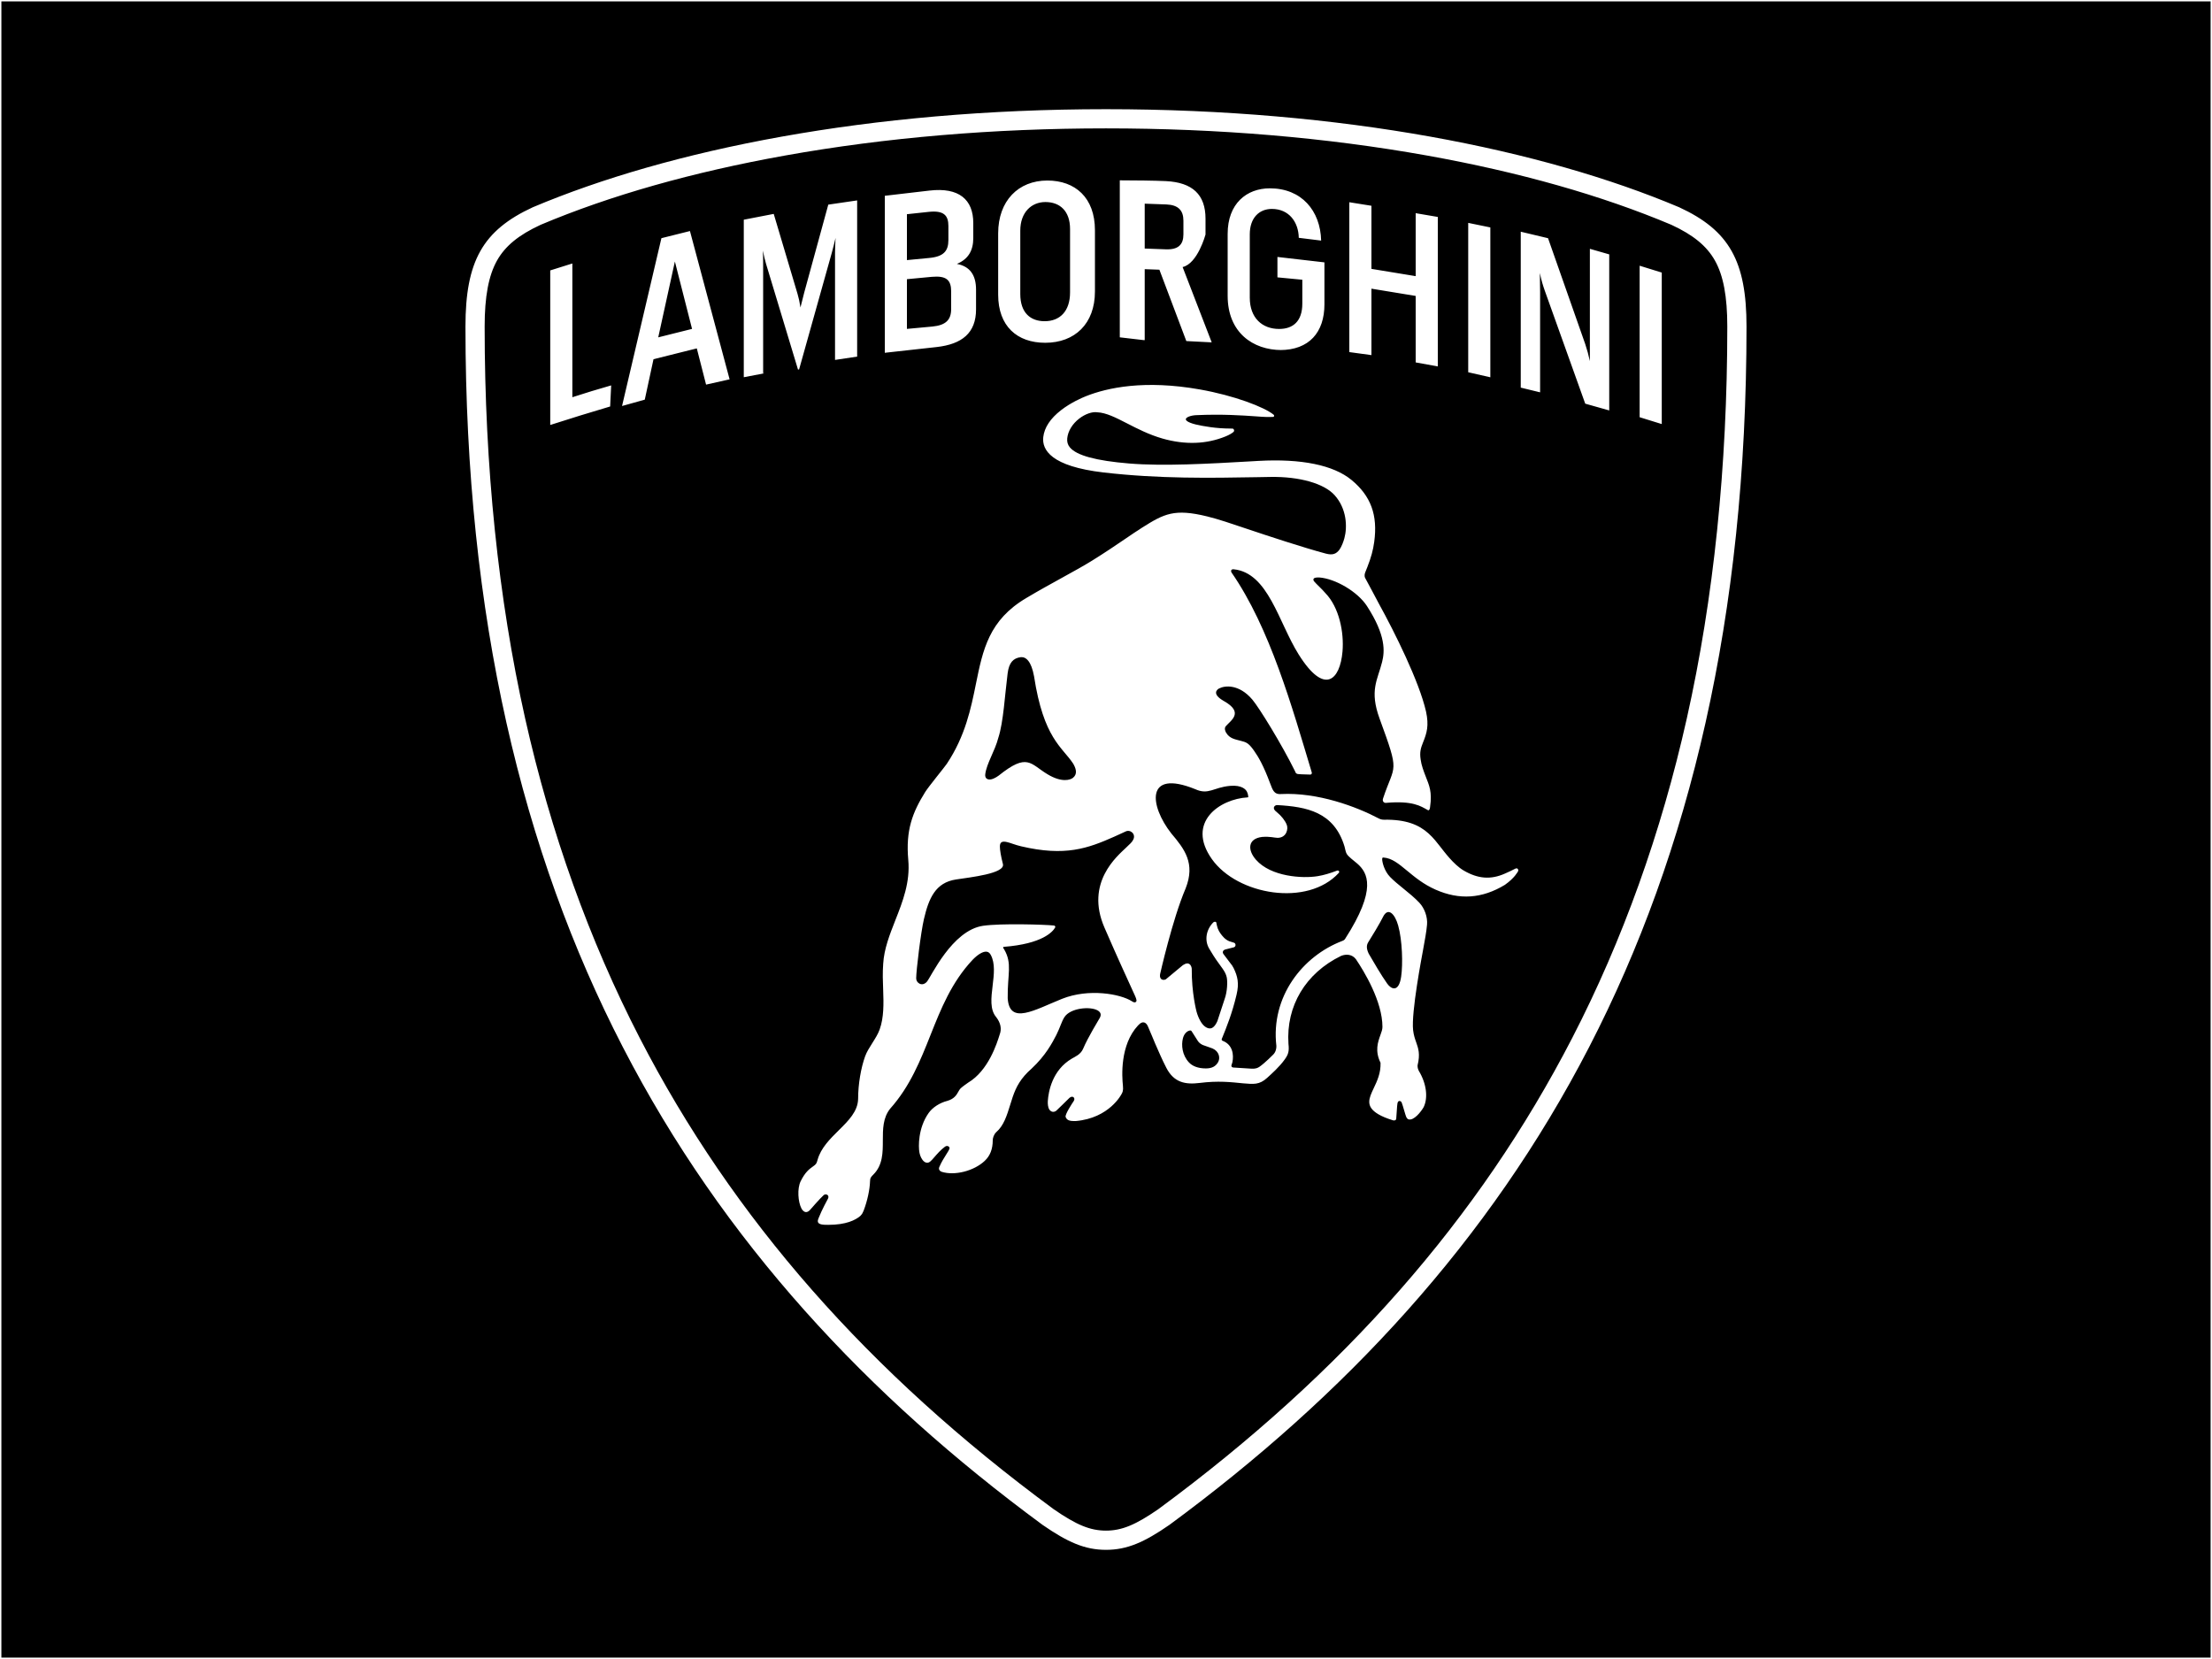 <?xml version="1.0" encoding="utf-8"?>
<!-- Generator: Adobe Illustrator 28.3.0, SVG Export Plug-In . SVG Version: 6.00 Build 0)  -->
<svg version="1.0" id="Layer_1" xmlns="http://www.w3.org/2000/svg" xmlns:xlink="http://www.w3.org/1999/xlink" x="0px" y="0px"
	 viewBox="0 0 800 600" style="enable-background:new 0 0 800 600;" xml:space="preserve">
<rect x="0" y="0" width="800" height="600" fill="#808080" stroke="none"/>
<style type="text/css">
	.st0{stroke:#FFFFFF;stroke-miterlimit:10;}
	.st1{fill:#FFFFFF;}
</style>
<rect class="st0" width="800" height="600"/>
<g>
	<path class="st1" d="M547.94,314.21c-0.41,0.23-2.94,1.45-3.64,1.72c-5.16,2.3-9.79,1.92-14.96-1.11c-3.71-2.19-7.15-6.98-8.5-8.67
		c-1.06-1.33-2.35-3.07-4.19-4.72c-3.43-3.09-8.07-5.11-16.1-4.97c-0.64,0.01-1.28-0.14-1.85-0.43c-8.12-4.29-22.09-9.53-35.45-8.85
		c-2.65,0.18-3.03-1.75-3.9-3.9c-2.43-6.49-4.2-9.5-5.85-11.84c-2.1-3-3.02-3.02-4.76-3.51c-1.94-0.55-4.04-0.75-5.33-3
		c-0.16-0.28-0.79-1.47-0.07-2.3c1.78-2.07,6.69-4.92-0.69-9.08c-4.51-2.55-2.5-4.18-1.75-4.56c1.04-0.54,2.82-0.96,4.96-0.53
		c2.14,0.43,4.63,1.7,7.06,4.55c2.41,2.83,10.55,16,15.49,26c0.06,0.14,0.17,0.86,1.08,0.94c1.38,0.14,3.74,0.14,4.23,0.18
		c0.76,0.06,0.77-0.55,0.69-0.8c-7.01-23.26-15.07-52.21-29.06-72.35c-0.28-0.58-0.04-1.19,0.84-1.09
		c12.52,1.28,16.15,19.1,23.49,30.8c9.43,15.05,14.95,9.15,15.85-1c0.62-7.09-1.25-16.12-6.19-21.19c-1.18-1.43-3.26-3.24-4.13-4.31
		c-0.31-0.38-0.36-1.03,0.47-1.24c0.34-0.09,0.83-0.12,1.5-0.1c5.79,0.45,13.82,5.13,17.2,10.34c6.93,10.7,6.42,16.46,5.47,20.24
		c-1.62,6.49-4.65,10.22-0.9,20.48c7.44,20.31,5.49,16.07,1.26,28.84c-0.36,0.97,0.23,1.69,1.07,1.62
		c9.74-0.89,12.71,1.31,14.81,2.44c0.22,0.11,0.4,0.28,0.55,0.25c0.37-0.13,0.51-0.6,0.57-1.24c0.8-5.48-0.34-7.79-1.59-11.02
		c-0.73-1.89-1.56-4.03-1.82-6.11c-0.43-2.67,0.06-4.18,0.86-6.18c1.37-3.41,2.19-6.05,1.08-11.18
		c-2.46-10.83-11.34-28.66-17.01-38.93c-0.47-0.89-4.35-8.22-4.96-9.29c-0.42-0.73-0.24-1.63,0.07-2.32
		c0.26-0.58,0.69-1.73,0.69-1.73c1.35-3.45,2.07-6.09,2.48-9.1c1.32-9.71-1.23-16.62-8.25-22.4c-6.52-5.36-18.13-7.73-33.59-6.87
		l-3.28,0.19c-14.56,0.83-31.06,1.77-43.48,0.75c-12.02-0.99-19.04-2.9-21.47-5.82c-0.79-0.95-1.09-2-0.96-3.3
		c0.27-2.61,1.85-5.21,4.34-7.13c2.15-1.66,4.7-2.55,6.5-2.27c3.24,0.13,6.78,1.95,10.89,4.06c3.68,1.89,7.85,4.03,12.7,5.43
		c4.1,1.18,8.16,1.7,12.06,1.55c3.68-0.14,7.3-0.91,10.71-2.29c1.45-0.58,2.49-1.25,2.94-1.65c0.23-0.21,0.32-0.61,0.04-0.99
		c-0.17-0.23-0.38-0.23-1.13-0.23c-5.16,0-9.76-0.82-12.68-1.5c-3.22-0.82-3.5-1.6-3.48-1.9c0.07-0.69,1.77-1.35,3.71-1.44
		c9.53-0.43,16.83,0.09,21.65,0.43c1.65,0.12,2.94,0.22,3.89,0.23c0.96,0.02,2.22-0.01,2.28-0.02c0.28-0.03,0.37-0.22,0.4-0.3
		c0.04-0.17-0.01-0.36-0.14-0.48c-3.36-2.78-14.27-6.96-26.72-9.16c-20.02-3.55-33.44-0.64-41.17,2.43
		c-1.54,0.61-5.5,2.33-9.02,5.06c-3.88,3-6.04,6.28-6.44,9.74c-0.52,4.62,2.83,10.59,21.79,12.79c20.08,2.33,38.82,2,55.36,1.71
		c1.73-0.03,3.42-0.06,5.08-0.09c10.48-0.16,19.35,2.37,23.15,6.61c4.38,4.89,4.64,11.42,3.53,15.54c-0.32,1.19-0.97,2.97-1.75,4.1
		c-1.21,1.63-2.52,2.12-4.95,1.48c-7.75-2.05-21.56-6.6-28.26-8.86c-5.97-2.02-10.67-3.61-14.67-4.59
		c-11.86-2.91-15.56-0.98-23.52,4.05c-1.92,1.21-3.87,2.54-6.13,4.08c-3.27,2.22-6.98,4.75-11.91,7.82c-2.97,1.85-6.87,4-10.99,6.27
		c-4.19,2.31-8.53,4.7-12.78,7.24c-13.62,8-15.79,18.73-18.31,31.14c-1.79,8.81-3.81,18.8-10.54,28.9
		c-0.74,1.11-6.57,8.19-7.81,10.19c-4.61,7.41-7.08,13.8-6.11,24.55c0.73,8.04-2.01,15.04-4.68,21.81
		c-2.09,5.32-4.07,10.35-4.39,15.74c-0.25,3.33-0.13,6.45-0.01,9.45c0.19,5,0.27,9.97-1.26,14.28c-1.17,3.31-4.14,6.57-5.28,9.77
		c-1.48,4.12-2.52,9.98-2.52,15.36c-0.1,4.53-3.46,7.86-7.03,11.39c-3.14,3.1-6.43,6.37-7.62,10.6c-0.16,0.56-0.27,0.99-0.47,1.33
		c-0.31,0.5-0.77,0.82-1.39,1.26c-1.21,0.86-2.67,1.98-4.26,5.19c-1.34,2.7-0.95,7.52,0.27,9.86c0.19,0.36,0.72,1.21,1.54,1.31
		c0.55,0.06,1.1-0.23,1.65-0.87c0,0,3.48-4.03,4.84-5.24c0.38-0.35,0.95-0.39,1.37-0.09c0.38,0.28,0.47,0.76,0.23,1.29
		c-0.14,0.3-2.24,4.04-3.46,7.18l-0.03,0.08c-0.16,0.45-0.37,1.01-0.07,1.47c0.28,0.45,0.97,0.69,2.14,0.77
		c0.52,0.02,1.02,0.03,1.5,0.03c6.45,0,9.84-1.72,11.59-3.22c0.68-0.73,0.82-1.04,1.04-1.57c0.06-0.14,0.13-0.28,0.21-0.48
		c1.3-3.46,2.16-7.46,2.26-10.44c0-1.27,0.36-1.63,1.23-2.5c3.4-3.42,3.4-7.95,3.4-12.33c0-4.03,0.01-8.19,2.65-11.47
		c7.21-8.07,10.96-17.51,14.59-26.63c3.74-9.41,7.61-19.15,15.28-27.27c1.93-1.98,3.82-3.07,5.08-2.87c0.61,0.1,1.09,0.49,1.44,1.17
		c1.64,3.03,1.15,7.13,0.67,11.08c-0.54,4.47-1.05,8.69,1.32,11.45c1.58,2.05,2.01,4.21,1.23,6.25
		c-1.01,3.24-4.09,13.06-11.42,17.41c-0.18,0.1-2.11,1.48-2.72,2.07c-0.32,0.3-0.54,0.72-0.81,1.19c-0.64,1.15-1.45,2.58-3.96,3.32
		c-2.76,0.69-5.36,2.37-6.78,4.38c-3.88,5.48-3.71,12.27-3.35,14.21c0.14,0.75,0.4,1.75,1.11,2.73c0.44,0.6,0.95,0.96,1.48,1.04
		c0.43,0.07,0.87-0.06,1.28-0.38c0.43-0.32,0.93-0.91,1.57-1.65c1.01-1.16,2.25-2.61,3.82-3.76c0.5-0.37,1-0.28,1.3-0.08
		c0.28,0.19,0.4,0.5,0.32,0.78c-0.15,0.51-0.62,1.25-1.21,2.18c-0.75,1.19-1.69,2.66-2.43,4.4c-0.18,0.39-0.21,0.75-0.06,1.06
		c0.21,0.49,0.74,0.7,0.89,0.75c4.67,1.48,11.64-0.28,15.55-3.95c1.96-1.84,2.91-4.28,2.91-7.46c0-0.8,0.38-2.06,1.22-2.89
		c2.75-2.35,3.88-6.03,5.09-9.92c0.29-0.93,0.59-1.88,0.9-2.83c1.25-3.66,2.89-6.82,6.85-10.28c5.14-4.81,7.47-9.34,8.93-12.14
		c1.49-3,1.82-4.68,2.91-6.44c2.14-3.38,9.39-4.02,12.07-2.44c1.11,0.65,1.36,1.56,0.73,2.7c-0.4,0.74-4.23,6.92-6.02,11.15
		c-0.88,2.07-2.88,2.85-4.06,3.55c-7.18,4.19-8.49,12.1-8.7,15.34c-0.07,1.01,0.05,2.35,0.56,3.11c0.29,0.43,0.71,0.72,1.16,0.79
		c0.45,0.07,0.91-0.06,1.33-0.38c0.42-0.32,4.3-4.23,4.77-4.65c0.64-0.56,1.21-0.47,1.5-0.21c0.3,0.27,0.43,0.8,0.03,1.39
		c-0.55,0.8-3.22,4.85-2.91,5.73c0.53,1.49,2.06,1.47,3.59,1.48c12.31-1.04,16.66-9.81,16.66-9.81c0.29-0.51,0.67-1.18,0.47-3
		c-0.35-3.29-1.13-14.68,5.46-21.77c1.96-2.17,3.11-0.71,3.55,0.27c0.8,1.74,1.98,4.77,2.65,6.28c1.43,3.22,2.4,5.59,4.04,8.77
		c2.76,5.37,6.92,6.11,12.07,5.47c6.65-0.84,11.24-0.31,15.7,0.14c3.8,0.32,5.9,0.57,8.69-1.98c1.52-1.39,4.44-3.94,6.39-6.7
		c1.25-1.76,1.63-2.87,1.32-5.59c-0.92-13.69,6.2-25.59,19.03-31.82c1.93-0.78,4.07-0.54,5.38,1.22c2.88,4.27,9.58,15.21,9.58,24.48
		c0,0.88-0.34,1.84-0.75,2.96c-0.91,2.54-2.04,5.7,0.06,10c0.13,3.72-1.25,6.63-2.47,9.2c-1.73,3.66-3.11,6.55,1.64,9.39
		c1.34,0.8,3.08,1.52,5.32,2.21c0.13,0.04,0.26,0.06,0.39,0.06c0.18,0,0.36-0.05,0.51-0.14c0.16-0.09,0.26-0.25,0.28-0.43
		c0.14-1.08,0.26-4.8,0.46-5.68c0.09-0.35,0.26-0.77,0.67-0.8c0.38-0.02,0.75,0.28,0.85,0.58c0.38,0.89,1.34,4.54,1.61,5.12
		c0.23,0.5,0.5,0.84,0.86,0.95c1.91,0.55,4.5-2.72,5.47-4.41c1.68-3.47,0.99-8.62-1.74-13.12c-0.4-0.86-0.46-1.21-0.46-2
		c1.01-4.08,0.27-6.16-0.5-8.35c-0.45-1.26-0.9-2.57-1.11-4.37c-0.73-6.44,3.2-26.82,3.58-28.92c0.67-3.79,1.22-6.5,1.46-9.28
		c0.23-2.7-0.88-5.86-2.75-7.86c-1.72-1.84-3.79-3.52-5.79-5.14c-1.76-1.43-3.44-2.79-4.8-4.19c-2.21-2.26-2.91-5.56-2.89-6.49
		c0.01-0.25,0.06-0.41,0.14-0.49c0.07-0.06,0.18-0.09,0.34-0.07c3.04,0.21,5.47,2.23,8.55,4.78c2.76,2.28,5.88,4.88,10.26,6.82
		c8.65,3.83,16.86,3.27,25.1-1.73c3.51-2.49,4.59-4.62,4.77-4.92C549.27,314.71,548.94,313.64,547.94,314.21 M356.33,280.01
		c0.51-3.99,3.45-8.24,4.74-13.22c1.84-5.62,2.35-15.45,3.35-23.24c0.5-3.89,1.98-5.52,4.78-5.88c1.85-0.16,3.78,1.44,4.78,6.93
		c3.44,22.46,10.19,25.57,14.11,31.52c0.07,0.11,0.14,0.22,0.2,0.34c1.01,1.86,1.32,3.6-0.25,4.86c-0.92,0.73-3.99,1.84-9.21-1.31
		c-6.27-3.78-7.22-7.85-17.61,0.47c0,0-1.39,1.08-2.72,1.37C357.36,282.11,356.12,281.67,356.33,280.01 M410.73,362.41
		c-0.37,0.23-0.79,0.08-1.4-0.31c-4.13-2.64-15.57-4.72-25.23-0.86c-9.93,3.99-19.04,9.61-19.65-0.22
		c-0.12-8.71,1.74-12.5-1.29-17.68c0,0-0.13-0.18-0.27-0.39c-0.26-0.41,0.06-0.5,0.16-0.51c13.96-1.09,17.68-5.45,18.55-6.98
		c0.19-0.34-0.06-0.69-0.42-0.73c-3.2-0.36-19.19-0.84-25.62,0.09c-11.3,1.63-18.9,18.66-20.37,20.27c-1.7,1.86-3.84,0.43-3.84-1.26
		c0-2.84,1.68-16.64,2.8-21.42c1.76-7.57,4.19-13.2,11.57-14.33c5.18-0.8,17.88-2.14,17-5.58c-0.73-2.84-1.09-5.07-1.1-6.32
		c-0.01-1.68,0.85-2.02,2.55-1.64c1.25,0.27,2.94,1.02,5.1,1.53c15.98,3.76,24.16,0.76,33.68-3.46c0.27-0.12,3.81-1.72,4.03-1.84
		c1.72-0.95,3.87,0.77,2.92,2.81c-0.51,1.08-1.19,1.58-2.65,2.99c-3.14,3.03-14.87,12.64-7.81,28.9
		c5.51,12.67,7.11,15.95,11.02,24.6C411.11,361.49,411.2,362.12,410.73,362.41 M440.43,384.34c-0.78,1.21-1.98,2.07-4.31,2.07
		c-2.87,0-4.9-0.86-6.11-2.16c-2.5-2.66-2.81-6.31-2.2-8.7c0.38-1.51,1.29-2.51,2.27-2.79c0.43-0.14,0.65-0.11,0.87,0.17
		c0.43,0.69,1.99,3.15,2.34,3.66c0.42,0.6,1.17,1.13,1.8,1.38c1.17,0.47,2.65,0.87,3.44,1.22
		C440.93,380.23,441.49,382.7,440.43,384.34 M486.49,339.53c-0.31,0.49-0.58,0.57-0.98,0.75c-14.47,5.48-25.97,20.25-23.89,38
		c0.04,0.93-0.25,2.22-1.12,3.1c0,0-3.04,3.08-4.95,4.4c-0.65,0.45-1.39,0.82-3.09,0.71c-2.15-0.14-4.3-0.27-6.45-0.41
		c-1.01-0.17-0.58-1.05-0.5-1.24c0.07-0.19,0.14-0.4,0.2-0.65c0.55-2.66,0.16-6.39-3.58-7.79c-0.54-0.3-0.2-0.79-0.14-0.95
		c1.6-3.96,3.61-8.86,5.23-15.72c0.98-4.15,0.38-6.65-1.08-9.64c-0.33-0.66-0.74-1.27-1.23-1.83l-2.28-3.01
		c-0.64-0.74-0.47-1.52,0.45-1.84l3.21-0.82c0.78-0.28,0.71-1.47-0.05-1.66l-1.66-0.52c-1.57-0.65-2.52-1.9-3.22-2.87
		c-0.19-0.27-0.36-0.54-0.51-0.82c-0.35-0.64-0.61-1.32-0.75-2.04l-0.19-0.93c-0.02-0.48-0.77-0.49-1.1-0.16
		c-2.54,2.54-3.32,6.45-1.46,9.55c2.61,4.34,2.5,3.91,4.82,7.2c0.77,1.09,1.22,1.97,1.48,3.04c0.35,1.48,0.25,5.24-0.74,7.92
		l-2.63,8c-1.59,3.58-3.36,2.72-4.37,2.05c-1.3-0.86-2.51-3.1-3.16-5.47c0,0-1.81-6.68-1.74-15.55c-0.12-1.07-0.86-2.82-3.18-1.29
		l-6.19,5.14c-0.88,0.47-2.39,0.21-2.09-1.8c0,0,4.45-19.86,9.24-31.05c3.61-9.12-0.4-14.27-5.18-19.92
		c-7.81-9.95-9.55-23.35,8.62-16.01c4.88,2.23,6.63-0.66,12.64-1.18c4.32-0.38,5.74,1.37,6.1,2.11c0.33,0.66,0.45,1.39,0.49,1.78
		c0.01,0.16-0.04,0.27-0.22,0.27c-10.19,0.58-22.34,9.05-12.95,22.32c9.21,13.01,34.59,17.38,45.92,4.98
		c0.15-0.17,0.19-0.54-0.04-0.73c-0.16-0.14-0.39-0.17-0.58-0.09c-2.48,0.94-4.76,1.65-7.05,2.02c-5.42,0.89-16.88,0.24-22.3-5.94
		c-3.1-3.53-3.02-7.62,2.22-8.25c2.92-0.23,4.35,0.3,5.61,0.33c3.27-0.05,3.94-3.32,3.27-4.8c-0.56-1.41-1.86-3.13-3.7-4.62
		c-1.69-1.21-0.78-2.47,0.32-2.43c10.5,0.6,20.53,2.41,24.31,15.01c0.15,0.47,0.4,2.06,0.8,2.66c0.81,1.21,2.22,2.11,3.78,3.47
		C494.66,315.62,498.07,321.53,486.49,339.53 M500.12,331.74c1.84-3.86,4.35-1.27,5.54,2.96c1.52,5.38,1.74,14.02,1.09,18.48
		c-0.83,5.82-3.57,4.65-5.03,2.59c-2.31-3.27-4.81-7.62-6.55-10.6c-0.06-0.09-0.1-0.18-0.16-0.28c-0.8-1.68-0.93-3.01-0.08-4.26
		C495.81,339.29,499.28,333.51,500.12,331.74 M400,46.43c40.64,0,79.67,3.3,115.99,9.8c33.51,6,63.29,14.44,88.5,25.08
		c7.91,3.66,12.76,7.65,15.72,12.89c3.07,5.44,4.49,13.03,4.49,23.89c0,50.67-4.92,98.35-14.64,141.72
		c-9.26,41.35-23.21,80.25-41.46,115.61c-33.7,65.29-82.66,121.03-149.69,170.4c-8.28,5.72-13.24,7.75-18.92,7.75
		c-5.69,0-10.65-2.03-18.92-7.75c-67.03-49.37-116-105.11-149.69-170.4c-18.24-35.36-32.2-74.26-41.46-115.61
		c-9.71-43.37-14.64-91.05-14.64-141.72c0-10.86,1.43-18.45,4.49-23.89c2.96-5.24,7.81-9.22,15.72-12.88
		c25.21-10.64,54.98-19.08,88.5-25.08C320.33,49.73,359.35,46.43,400,46.43 M400,39.49c-85.57,0-157.92,14.61-207.31,35.47
		c-18.08,8.35-24.35,19.48-24.35,43.13c0,210.08,82.09,340.17,208.7,433.39c9.05,6.26,15.3,9.04,22.96,9.04
		c7.65,0,13.91-2.78,22.95-9.04c126.6-93.22,208.7-223.31,208.7-433.39c0-23.65-6.26-34.78-24.35-43.13
		C557.91,54.09,485.56,39.49,400,39.49 M207,95.29v48.37c4.65-1.51,9.34-2.94,14.04-4.28l-0.37,7.63
		c-7.25,2.14-14.48,4.37-21.67,6.69V97.8L207,95.29z M238.06,122.01l6.02-27.43l6.21,24.37L238.06,122.01z M252.01,126l3.35,13.1
		l8.51-1.91l-14.34-53.63l-10.32,2.58l-14.24,60.7l8.22-2.3l3.16-14.63L252.01,126L252.01,126z M276,135V95.8
		c0-1.53,0-3.44-0.1-5.16c0.38,1.91,0.77,3.44,1.15,4.78l11.56,38.24l0.4-0.07l11.83-42.19c0.48-1.72,0.96-3.73,1.35-5.35
		c-0.09,1.72-0.19,3.73-0.19,5.36v38.76l8-1.2V72.48l-10.44,1.53l-8.71,31.83c-0.38,1.43-0.86,3.35-1.35,5.36
		c-0.29-1.91-0.67-3.63-1.05-4.88l-8.62-28.96L269,79.46v56.97l7.47-1.43H276z M338.78,125.51c9.1-1.04,14.22-5.03,14.22-13.65
		v-7.07c0-5.33-2.21-8.44-6.93-9.35c4.11-1.7,5.93-4.82,5.93-9.34v-5.44c0-8.52-5.21-12.97-15.81-11.74L320,70.81v56.78
		L338.78,125.51z M328,77.47l7.92-0.85c5.37-0.56,7.08,1.23,7.08,5.1v5.09c0,3.96-1.7,6.03-7.08,6.5L328,94.07V77.47z M328,100.97
		l8.99-0.85c5.3-0.47,7.01,1.14,7.01,5.3v6.34c0,3.88-1.89,5.87-6.81,6.34l-9.19,0.85V100.97L328,100.97z M378.02,123.97
		c10.66,0,17.98-6.85,17.98-18.54V83.26c0-11.79-7.14-17.97-17.22-17.97c-10.46,0-17.78,7.32-17.78,19.11v22.16
		C361,117.98,367.85,123.97,378.02,123.97 M369,106V83.4c0-6.54,3.98-10.33,9.09-10.33c5.21,0,8.91,3.22,8.91,9.76v22.92
		c0,6.83-3.7,10.42-9.19,10.42c-5.12,0-8.81-3.03-8.81-9.85 M414,123V97.35l5.31,0.19l9.74,25.81l9.18,0.47l-10.52-27.24
		c5.45-1.24,8.28-11.76,8.28-11.76v-5.74c0-8.7-4.71-13.1-14.32-13.58c-4.05-0.19-11.4-0.28-16.68-0.28V122l8.57,1H414z M414,73.66
		l7.84,0.28c4.3,0.18,6.16,2.15,6.16,5.88v4.94c0,3.73-1.87,5.6-6.44,5.41L414,89.89L414,73.66L414,73.66z M462.94,126.6
		c10.52,0,16.06-6.41,16.06-16.54V94.89l-17-1.96v7.38l9,0.86v8.64c0,6.43-3.41,9.16-8.38,9.16c-6.14,0-10.62-4-10.62-11.31V84.74
		c0-5.9,3.36-9.18,7.99-9.18c6.18,0,9.63,4.73,9.73,10.45l8.09,1c-0.27-10.82-7.09-18.9-18.54-18.9c-8.45,0-15.27,5.55-15.27,16.45
		V107c0,13.2,9.08,19.6,19.5,19.6 M496,128.43V104.4l16,2.63v24.04l8,1.45V78.46l-8-1.36v22.77l-16-2.63V74.42l-8-1.28v54.2
		L496,128.43z M531,80.61l4,0.82l4,0.82v54.2l-8-1.82V80.61L531,80.61z M557,141.89v-36.17c0-2.18-0.09-4.43-0.09-6.98
		c0.56,2.73,1.13,4.52,1.79,6.41l14.62,40.84l8.68,2.45V92l-7-2.01v40.61c-0.45-2.1-1.01-4.17-1.69-6.2l-13.44-38.25L550,83.8v56.39
		L557,141.89L557,141.89z M593,150.89V96.1l4,1.24l4,1.24v54.79L593,150.89L593,150.89z"/>
</g>
</svg>
